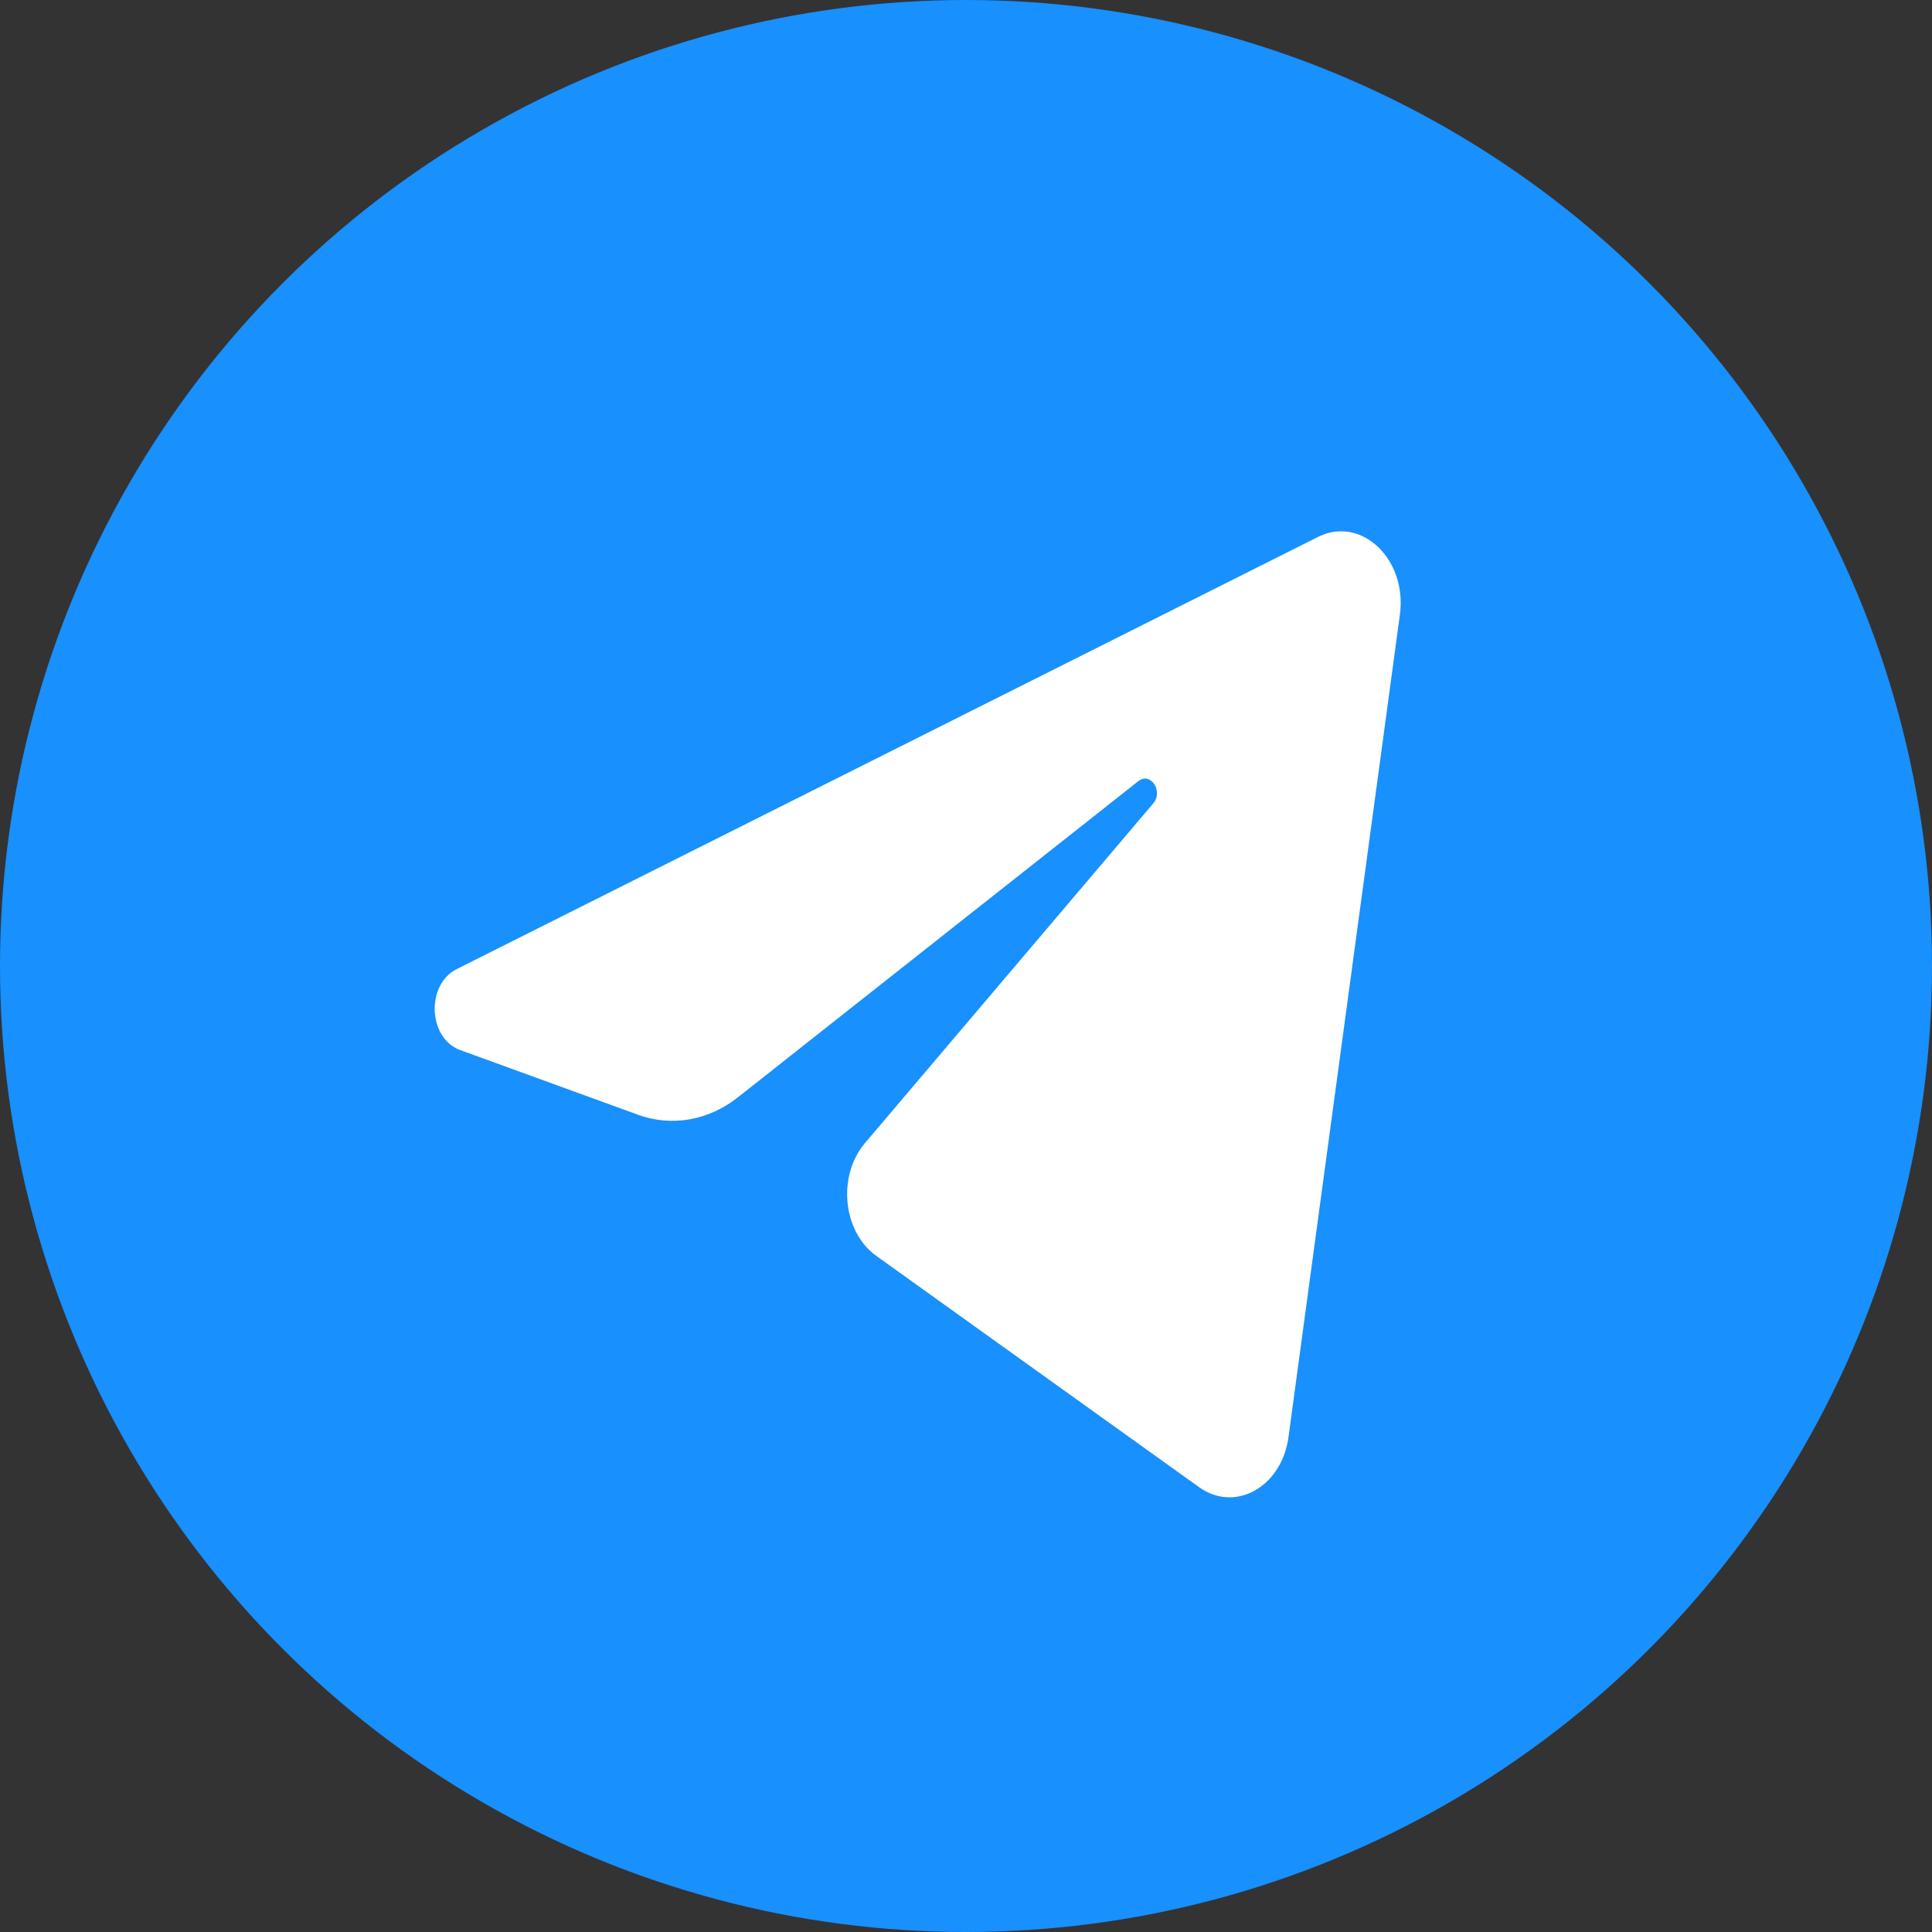<?xml version="1.0" encoding="UTF-8"?> <svg xmlns="http://www.w3.org/2000/svg" width="40" height="40" viewBox="0 0 40 40" fill="none"><rect x="0" y="0" width="40" height="40" fill="#333333" stroke="none"/> <circle cx="20" cy="20" r="20" fill="#1890FE"></circle> <path d="M28.983 12.727C29.139 11.576 28.182 10.668 27.287 11.117L9.456 20.064C8.814 20.386 8.861 21.497 9.527 21.74L13.204 23.078C13.906 23.334 14.666 23.201 15.278 22.718L23.569 16.172C23.819 15.974 24.091 16.381 23.878 16.632L17.91 23.664C17.331 24.346 17.446 25.502 18.142 26.001L24.824 30.789C25.573 31.326 26.537 30.787 26.677 29.752L28.983 12.727Z" fill="white"></path> </svg> 